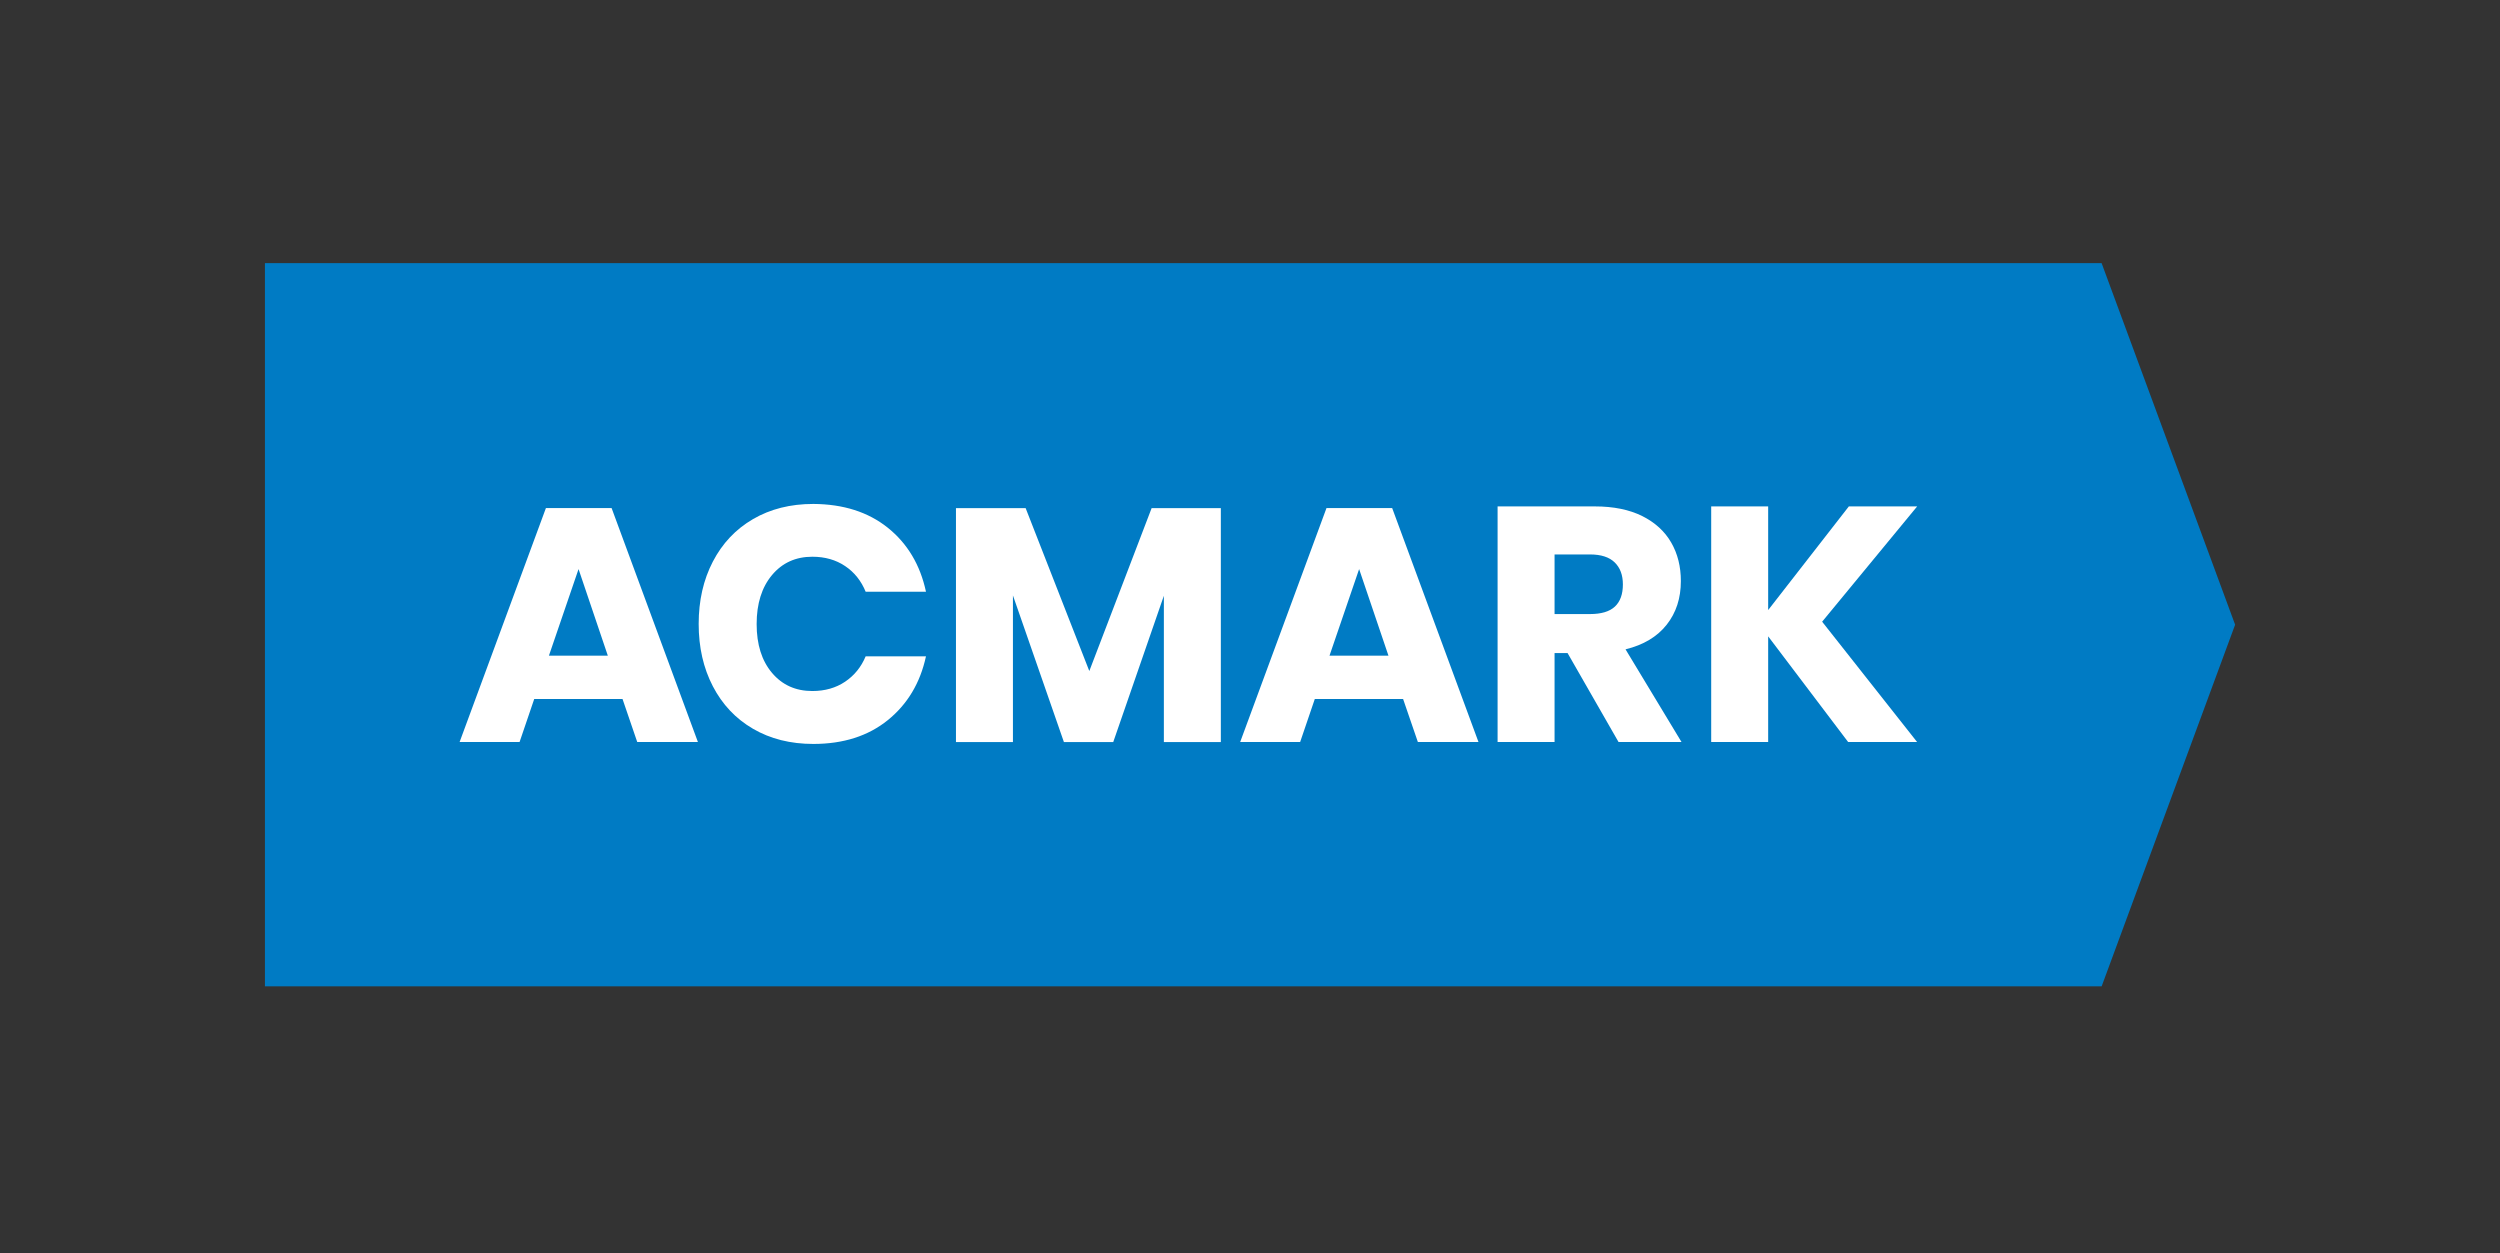 <?xml version="1.0" encoding="utf-8"?>
<!-- Generator: Adobe Illustrator 23.0.6, SVG Export Plug-In . SVG Version: 6.00 Build 0)  -->
<svg version="1.1" id="Vrstva_1" xmlns="http://www.w3.org/2000/svg" xmlns:xlink="http://www.w3.org/1999/xlink" x="0px" y="0px"
	 viewBox="0 0 425.2 213.12" style="enable-background:new 0 0 425.2 213.12;" xml:space="preserve">
<rect x="0" y="0" width="425.2" height="213.12" fill="#333333" stroke="none"/>
<style type="text/css">
	.st0{fill:none;}
	.st1{fill:#007BC4;}
	.st2{fill:#FFFFFF;}
</style>
<rect y="-0.3" class="st0" width="425.2" height="213.12"/>
<path class="st1" d="M357.44,44.75H45.06v123h312.39l22.7-61.5L357.44,44.75z"/>
<g>
	<path class="st2" d="M105.88,118.89H90.86l-2.49,7.31h-10.2l14.68-39.79h11.17l14.68,39.79h-10.32L105.88,118.89z M103.38,111.52
		L98.4,96.79l-5.04,14.73H103.38z"/>
	<path class="st2" d="M151,89.76c3.34,2.68,5.51,6.31,6.49,10.88h-10.26c-0.76-1.85-1.92-3.31-3.49-4.36
		c-1.57-1.06-3.43-1.59-5.58-1.59c-2.83,0-5.12,1.04-6.86,3.12c-1.74,2.08-2.61,4.86-2.61,8.33c0,3.48,0.87,6.24,2.61,8.3
		c1.74,2.06,4.02,3.09,6.86,3.09c2.15,0,4.01-0.53,5.58-1.59c1.57-1.06,2.73-2.49,3.49-4.31h10.26c-0.98,4.53-3.15,8.15-6.49,10.85
		c-3.34,2.7-7.57,4.05-12.67,4.05c-3.89,0-7.31-0.86-10.26-2.58c-2.95-1.72-5.22-4.13-6.83-7.23c-1.61-3.1-2.41-6.63-2.41-10.6
		c0-3.97,0.8-7.5,2.41-10.6c1.61-3.1,3.88-5.51,6.83-7.23c2.95-1.72,6.37-2.58,10.26-2.58C143.43,85.74,147.65,87.08,151,89.76z"/>
	<path class="st2" d="M207.64,86.42v39.79h-9.69v-24.88l-8.61,24.88h-8.39l-8.67-24.94v24.94h-9.69V86.42h11.85l10.83,27.71
		l10.6-27.71H207.64z"/>
	<path class="st2" d="M238.64,118.89h-15.02l-2.49,7.31h-10.2l14.68-39.79h11.17l14.68,39.79h-10.31L238.64,118.89z M236.15,111.52
		l-4.99-14.73l-5.04,14.73H236.15z"/>
	<path class="st2" d="M275.28,126.2l-8.67-15.13h-2.21v15.13h-9.69V86.13h16.55c3.17,0,5.86,0.55,8.05,1.64
		c2.19,1.1,3.83,2.6,4.93,4.51c1.1,1.91,1.64,4.09,1.64,6.55c0,2.91-0.8,5.38-2.41,7.42c-1.61,2.04-3.94,3.44-7,4.19l9.52,15.76
		H275.28z M264.4,104.44h6.01c1.93,0,3.34-0.42,4.25-1.27c0.91-0.85,1.36-2.11,1.36-3.77c0-1.59-0.46-2.83-1.39-3.74
		c-0.93-0.91-2.33-1.36-4.22-1.36h-6.01V104.44z"/>
	<path class="st2" d="M309.91,105.74l16.15,20.46h-11.73l-13.6-17.97v17.97h-9.69V86.13h9.69v17.63l13.72-17.63h11.62L309.91,105.74
		z"/>
</g>
</svg>
